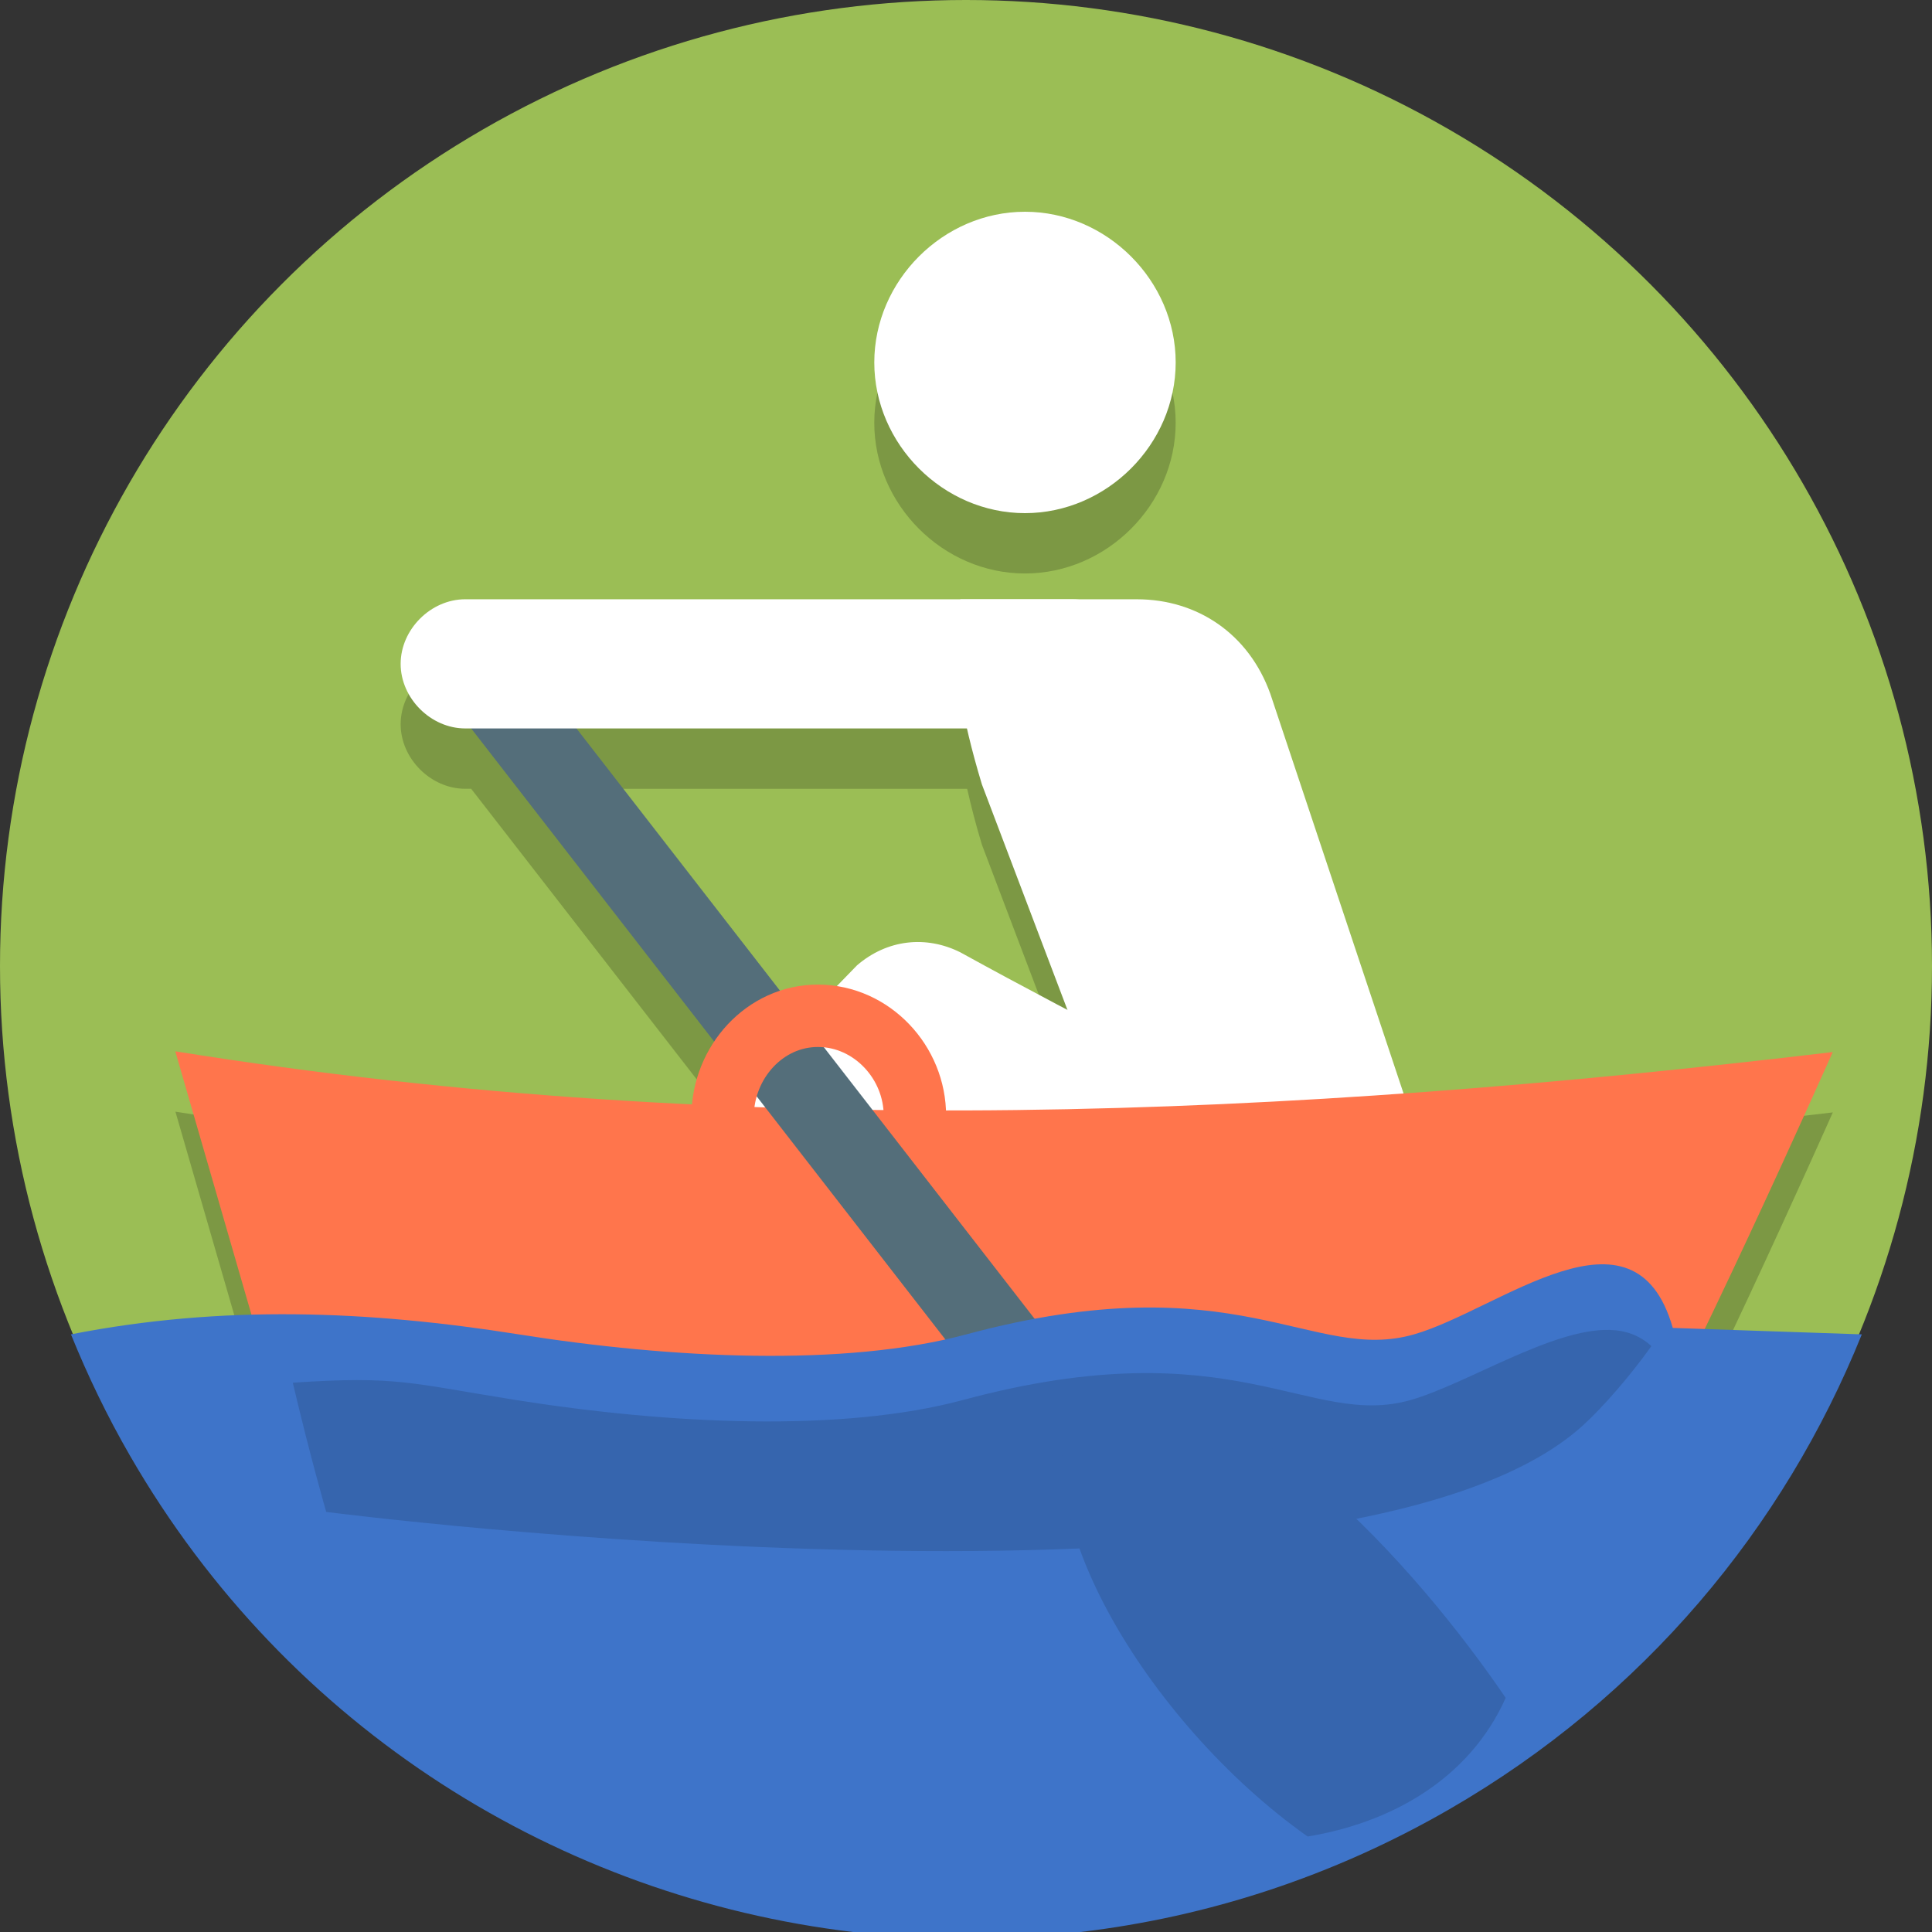 <?xml version="1.0" encoding="UTF-8"?>
<svg version="1.1" viewBox="0 0 128 128" xml:space="preserve" xmlns="http://www.w3.org/2000/svg"><rect x="0" y="0" width="128" height="128" fill="#333333" stroke="none"/><circle cx="64" cy="64" r="64" fill="#9bbe55" stroke-opacity=".2" stroke-width="12"/><path d="m67.907 18.027c-5.42 0-9.984 4.564-9.984 9.984s4.564 9.984 9.984 9.984 9.984-4.564 9.984-9.984-4.564-9.984-9.984-9.984zm-37.084 25.676c-2.282 0-4.279 1.995-4.279 4.277 0 2.282 1.997 4.279 4.279 4.279h0.393l16.102 20.746c-0.805 1.21-1.324 2.625-1.467 4.121-11.287-0.54-22.681-1.621-34.229-3.475l8.359 28.898 50.951 0.885 6.881 8.867 4.354-3.379-4.164-5.365 28.752 0.5c4.762-8.036 14.674-30.357 14.674-30.357-9.439 1.121-18.913 2.059-28.439 2.736l-8.82-26.459c-1.426-3.994-4.85-6.275-8.844-6.275h-11.695zm7.369 8.557h25.885c0.253 1.115 0.558 2.321 0.979 3.709l5.666 14.938c-2.358-1.241-4.776-2.535-7.092-3.812-2.282-1.141-4.849-0.856-6.846 0.855l-1.346 1.387c-0.396-0.061-0.799-0.103-1.213-0.105-0.896-0.004-1.751 0.139-2.551 0.402z" fill-opacity=".2"/><path d="m74.469 76.788h19.968l-10.27-30.808c-1.426-3.994-4.85-6.276-8.843-6.276h-11.696s-1.426 2.853 1.426 12.266z" fill="#fff" stroke-width=".151"/><path d="m84.453 73.936c-2.853-1.426-12.552-6.276-20.824-10.84-2.282-1.141-4.85-0.856-6.846 0.856l-9.699 9.984z" fill="#fff" stroke-width=".151"/><path d="m67.908 14.029c5.42 0 9.984 4.564 9.984 9.984s-4.564 9.984-9.984 9.984-9.984-4.564-9.984-9.984 4.564-9.984 9.984-9.984" fill="#fff" stroke-width=".151"/><path d="m106.75 100.06c4.762-8.036 14.673-30.359 14.673-30.359-35.756 4.245-72.002 6.019-109.81-0.049l8.359 28.9z" fill="#ff754c" stroke-width=".137"/><path d="m31.031 43.528 48.959 63.087" fill="#c08a5e" stroke="#546e7a" stroke-width="5.512"/><path d="m47.876 73.936c0.021-3.549 2.79-6.654 6.339-6.637 3.549 0.017 6.413 3.089 6.399 6.638" fill="none" stroke="#ff754c" stroke-width="4.134"/><path d="m30.823 48.261h40.222c2.282 0 4.279-1.997 4.279-4.279s-1.997-4.279-4.279-4.279h-40.222c-2.282 0-4.279 1.997-4.279 4.279 0 2.282 1.997 4.279 4.279 4.279z" fill="#fff" stroke-width=".151"/><path d="m-132.46 59.136 48.959 63.087" color="#000000" fill="#c08a5e" stroke-width="5.512" style="-inkscape-stroke:none"/><path d="m123.35 88.405c-5.156 12.794-14.453 24.03-27.326 31.462-7.761 4.481-16.069 7.143-24.437 8.133h-15.076c-19.348-2.304-37.407-13.383-47.898-31.555-1.514-2.622-2.806-5.311-3.912-8.04 10.013-1.969 19.727-1.577 29.662 0 10.141 1.61 21.61 2.168 29.662 0 17.974-4.839 22.901 1.942 29.662 0 5.658-1.625 14.599-9.324 17.139-0.427z" fill="#3e74c9" stroke-width=".2"/><path d="m106.65 88.11c1.038 0.03 1.974 0.35 2.759 1.074-1.48 2.074-3.225 4.051-4.494 5.216-15.774 14.475-83.301 5.769-83.301 5.769s-1.055-3.626-2.216-8.561c6.929-0.465 7.788 0.036 14.754 1.142 10.141 1.61 21.611 2.168 29.663 0 17.974-4.839 22.9 1.942 29.661 0 3.713-1.067 9.369-4.749 13.173-4.64z" fill="#3665ae"/><path d="m71.599 92.117c-4.556 7.216 4.369 22.022 15.034 29.556 5.397-0.884 10.676-3.71 13.123-9.184-5.783-8.505-17.95-22.474-28.156-20.372z" fill="#3665ae"/></svg>
